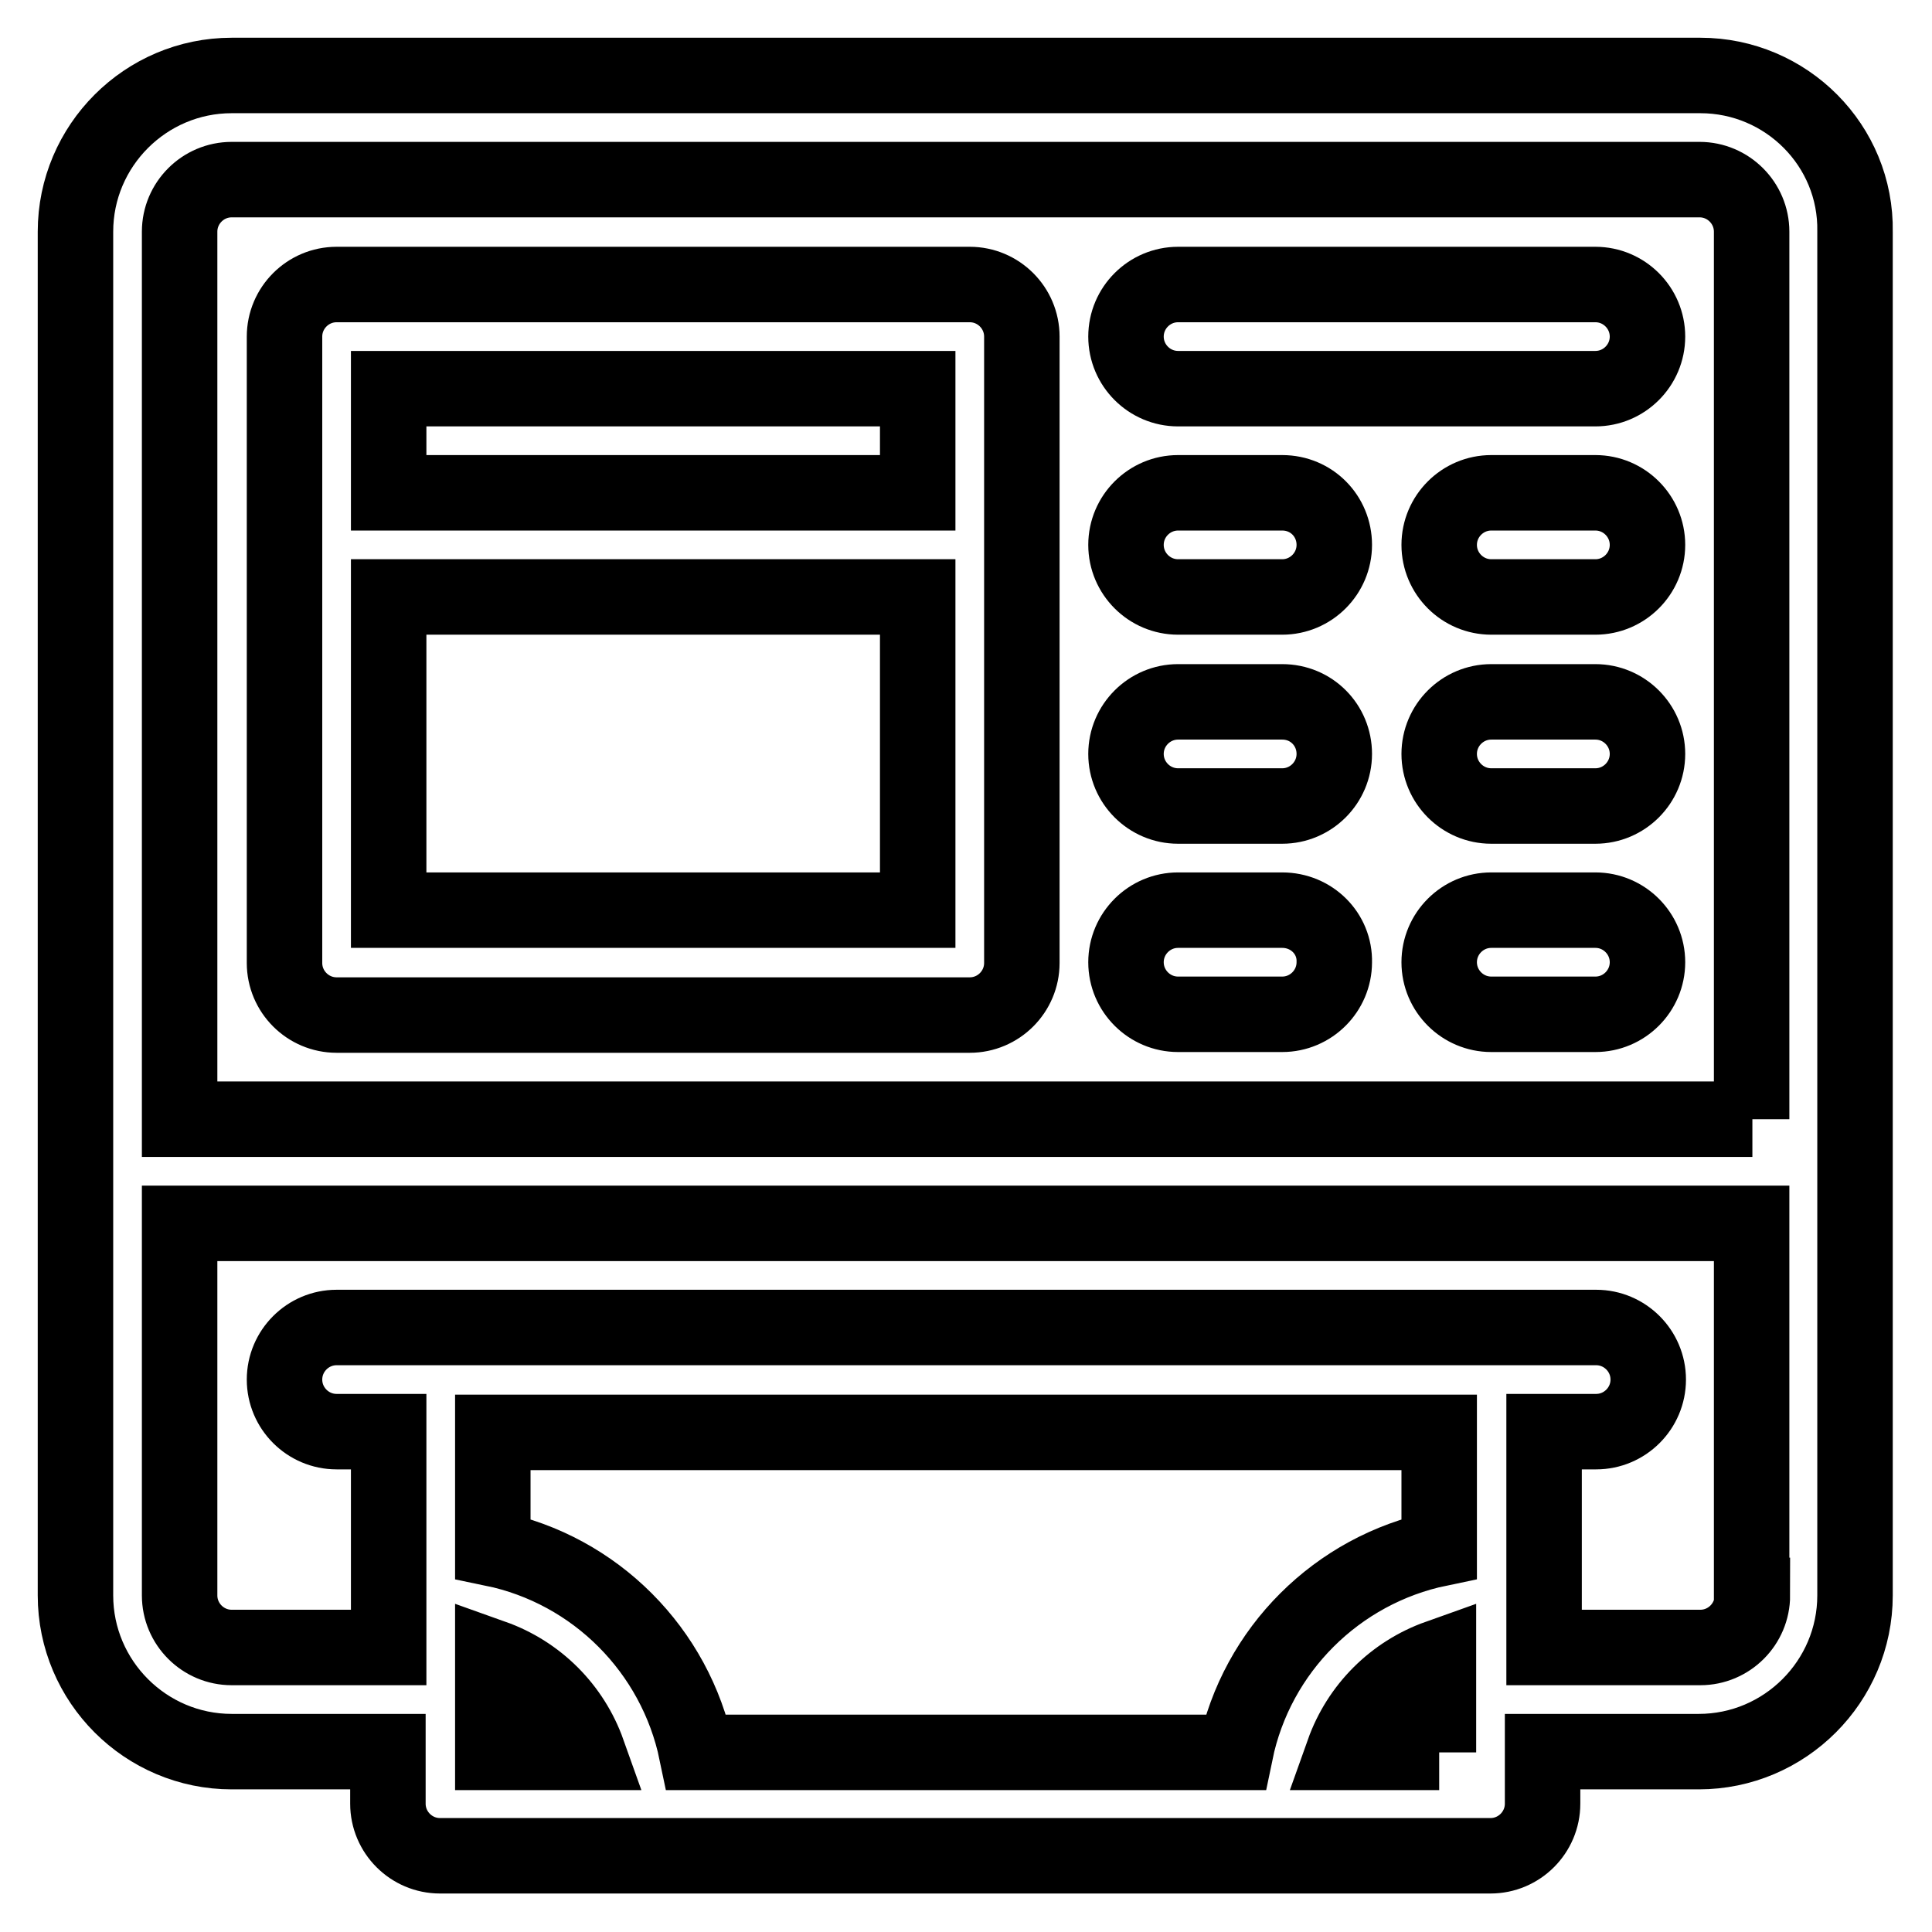<?xml version="1.0" encoding="utf-8"?>
<!-- Svg Vector Icons : http://www.onlinewebfonts.com/icon -->
<!DOCTYPE svg PUBLIC "-//W3C//DTD SVG 1.1//EN" "http://www.w3.org/Graphics/SVG/1.1/DTD/svg11.dtd">
<svg version="1.1" xmlns="http://www.w3.org/2000/svg" xmlns:xlink="http://www.w3.org/1999/xlink" x="0px" y="0px" viewBox="0 0 256 256" enable-background="new 0 0 256 256" xml:space="preserve">
<g> <path stroke-width="10" fill-opacity="0" stroke="#000000"  d="M225.3,10H30.7C19.3,10,10,19.3,10,30.7v180.7c0,11.4,9.3,20.7,20.7,20.7h20.7v6.9c0,3.8,3.1,6.9,6.9,6.9 h139.2c3.8,0,6.9-3.1,6.9-6.9v-6.9h20.7c11.4,0,20.7-9.3,20.7-20.7V30.7C246,19.3,236.7,10,225.3,10z M65.3,232.2v-12.6 c5.9,2.1,10.5,6.7,12.6,12.6H65.3z M190.7,232.2H178c2.1-5.9,6.7-10.5,12.6-12.6V232.2z M190.7,205.2c-13.5,2.8-24.2,13.4-27,27 H92.3c-2.8-13.5-13.4-24.2-27-27v-15.4h125.4V205.2z M232.2,211.4c0,3.8-3.1,6.9-6.9,6.9h-20.7v-28.6h6.9c3.8,0,6.9-3.1,6.9-6.9 s-3.1-6.9-6.9-6.9H44.6c-3.8,0-6.9,3.1-6.9,6.9s3.1,6.9,6.9,6.9h6.9v28.6H30.7c-3.8,0-6.9-3.1-6.9-6.9v-49.3h208.3V211.4z  M232.2,148.3H23.8V30.7c0-3.8,3.1-6.9,6.9-6.9h194.5c3.8,0,6.9,3.1,6.9,6.9V148.3z M169.9,65.3h-13.8c-3.8,0-6.9,3.1-6.9,6.9 s3.1,6.9,6.9,6.9h13.8c3.8,0,6.9-3.1,6.9-6.9S173.8,65.3,169.9,65.3z M211.4,65.3h-13.8c-3.8,0-6.9,3.1-6.9,6.9s3.1,6.9,6.9,6.9 h13.8c3.8,0,6.9-3.1,6.9-6.9S215.2,65.3,211.4,65.3z M169.9,93h-13.8c-3.8,0-6.9,3.1-6.9,6.9s3.1,6.9,6.9,6.9h13.8 c3.8,0,6.9-3.1,6.9-6.9S173.8,93,169.9,93z M211.4,93h-13.8c-3.8,0-6.9,3.1-6.9,6.9s3.1,6.9,6.9,6.9h13.8c3.8,0,6.9-3.1,6.9-6.9 S215.2,93,211.4,93z M169.9,120.6h-13.8c-3.8,0-6.9,3.1-6.9,6.9c0,3.8,3.1,6.9,6.9,6.9h13.8c3.8,0,6.9-3.1,6.9-6.9 C176.9,123.7,173.8,120.6,169.9,120.6z M211.4,120.6h-13.8c-3.8,0-6.9,3.1-6.9,6.9c0,3.8,3.1,6.9,6.9,6.9h13.8 c3.8,0,6.9-3.1,6.9-6.9C218.3,123.7,215.2,120.6,211.4,120.6z M128.5,37.7H44.6c-3.8,0-6.9,3.1-6.9,6.9l0,0v83 c0,3.8,3.1,6.9,6.9,6.9l0,0h83.9c3.8,0,6.9-3.1,6.9-6.9l0,0v-83C135.4,40.8,132.3,37.7,128.5,37.7L128.5,37.7z M121.5,120.6H51.5 V79.1h70.1V120.6z M121.5,65.3H51.5V51.5h70.1V65.3z M211.4,37.7h-55.3c-3.8,0-6.9,3.1-6.9,6.9s3.1,6.9,6.9,6.9h55.3 c3.8,0,6.9-3.1,6.9-6.9S215.2,37.7,211.4,37.7z"/></g>
</svg>